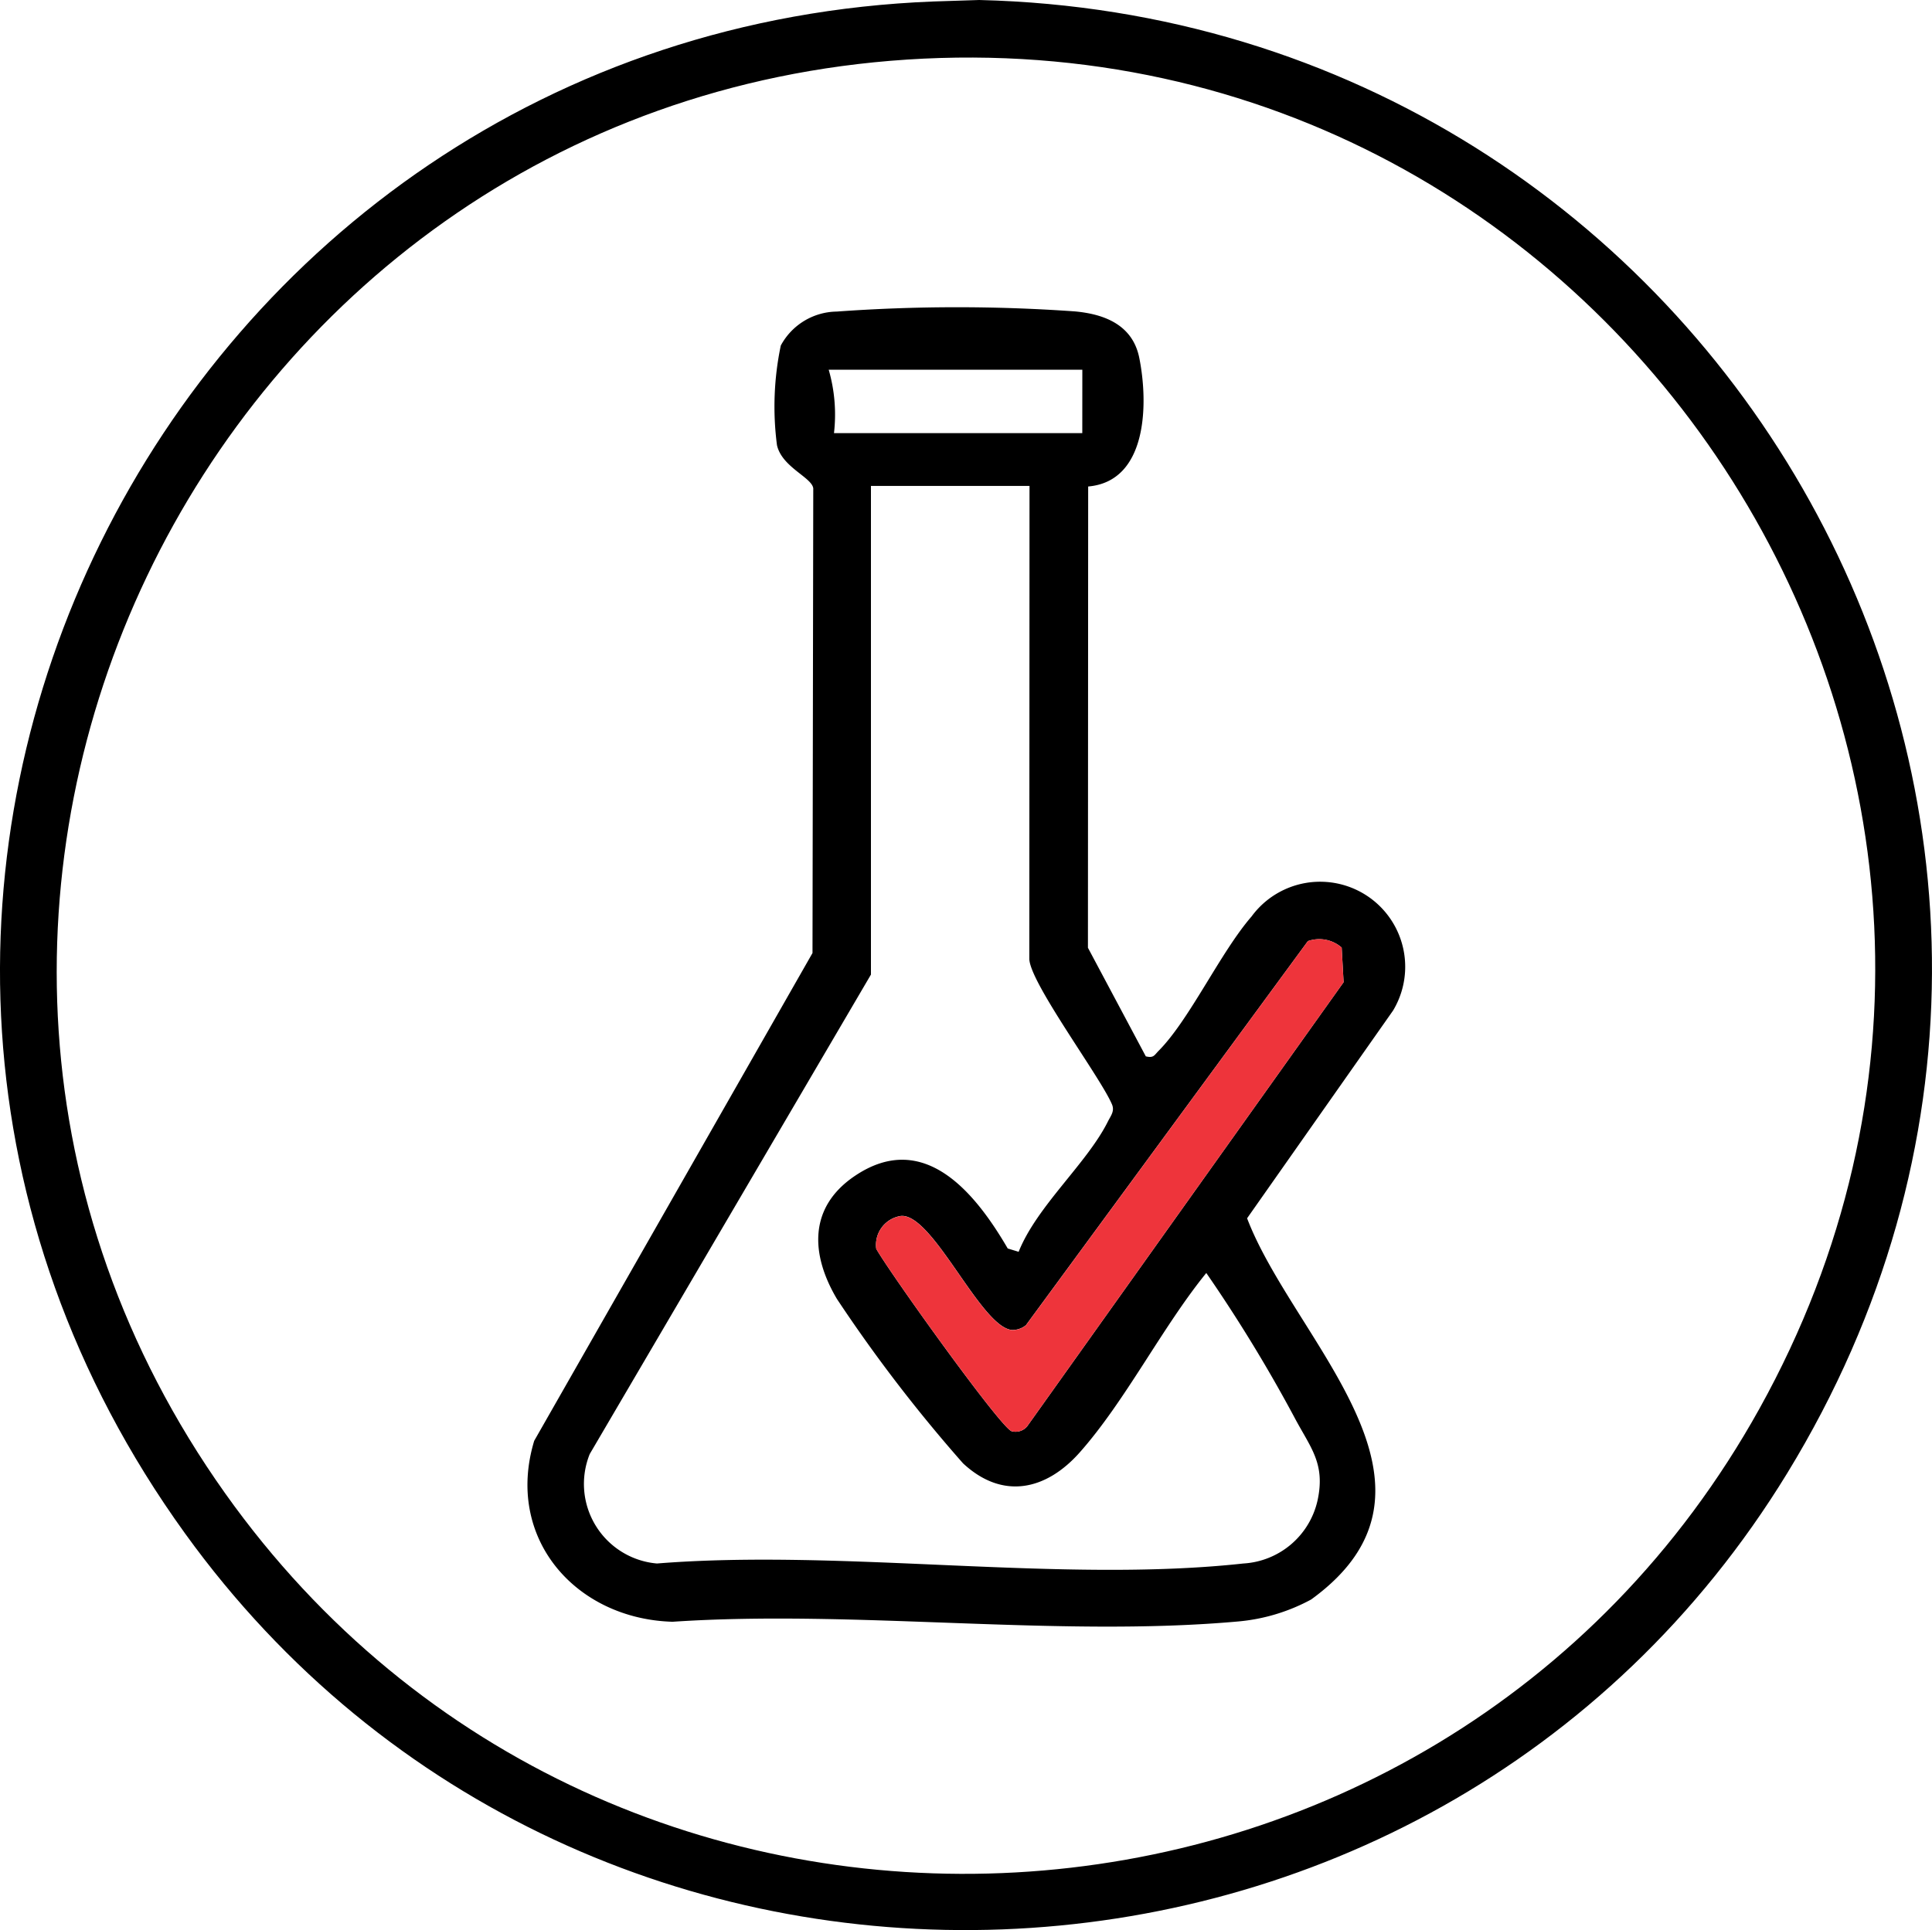 <svg viewBox="0 0 80.721 80.661" height="80.661" width="80.721" xmlns:xlink="http://www.w3.org/1999/xlink" xmlns="http://www.w3.org/2000/svg" data-name="Group 1024" id="Group_1024">
  <defs>
    <clipPath id="clip-path">
      <rect fill="none" height="80.66" width="80.721" data-name="Rectangle 541" id="Rectangle_541"></rect>
    </clipPath>
  </defs>
  <g clip-path="url(#clip-path)" data-name="Group 1023" id="Group_1023">
    <path transform="translate(0)" d="M38.993.062,40.913,0C71.975.749,91.158,34.616,74.671,61.568,59.787,85.9,24.433,87.231,7.732,64.085-11.306,37.7,6.974,1.316,38.993.062m-1.1,2.428C8.4,4.414-7.8,38.187,9.408,62.409c16.118,22.686,50.619,20.738,64.105-3.543C88.11,32.585,67.769.54,37.889,2.49" data-name="Path 101" id="Path_101"></path>
    <path transform="translate(-38.816 -22.611)" d="M84.281,42.94l-.01,19.279,2.418,4.538c.333.08.353-.048.536-.232,1.291-1.3,2.58-4.112,3.881-5.612a3.554,3.554,0,0,1,5.915,3.928l-6.1,8.683c1.951,5.122,9.23,11.184,2.675,15.932a7.852,7.852,0,0,1-3.055.918c-7.527.674-16-.5-23.626.012-4.049-.118-7.012-3.489-5.779-7.563L72.763,62.439l.032-19.419c-.055-.459-1.309-.883-1.516-1.805a12.443,12.443,0,0,1,.159-4.163,2.693,2.693,0,0,1,2.333-1.42,69.763,69.763,0,0,1,9.944-.008c1.261.112,2.424.574,2.7,1.937.381,1.883.359,5.162-2.132,5.381m-.246-4.88H73.44a6.753,6.753,0,0,1,.221,2.649H84.035Zm-2.207,4.857H75.205v20.42L63.456,83.376a3.338,3.338,0,0,0,2.809,4.575c7.783-.623,16.878.833,24.5,0a3.379,3.379,0,0,0,3.1-2.637c.336-1.553-.3-2.207-.968-3.472a62.594,62.594,0,0,0-3.681-6.032c-1.846,2.273-3.378,5.347-5.295,7.507-1.4,1.573-3.214,1.987-4.868.448a62.846,62.846,0,0,1-5.27-6.871c-1.1-1.855-1.2-3.839.769-5.153,2.89-1.932,5.03.75,6.368,3.045l.456.139c.765-1.914,2.855-3.692,3.729-5.445.122-.246.3-.441.16-.74-.506-1.16-3.443-5.1-3.443-6.065ZM93.46,61.941,81.681,77.99a.883.883,0,0,1-.591.2c-1.306-.125-3.3-4.888-4.635-4.764A1.223,1.223,0,0,0,75.426,74.8c.533.961,5.2,7.484,5.658,7.624a.634.634,0,0,0,.645-.2L94.953,63.659l-.08-1.448a1.421,1.421,0,0,0-1.413-.27" data-name="Path 102" id="Path_102"></path>
    <path fill="#ee343b" transform="translate(-64.422 -69.139)" d="M119.066,108.47a1.421,1.421,0,0,1,1.413.27l.08,1.448-13.224,18.563a.634.634,0,0,1-.645.2c-.455-.139-5.125-6.663-5.658-7.624a1.223,1.223,0,0,1,1.029-1.368c1.334-.124,3.329,4.64,4.635,4.764a.883.883,0,0,0,.591-.2Z" data-name="Path 103" id="Path_103"></path>
  </g>
</svg>
